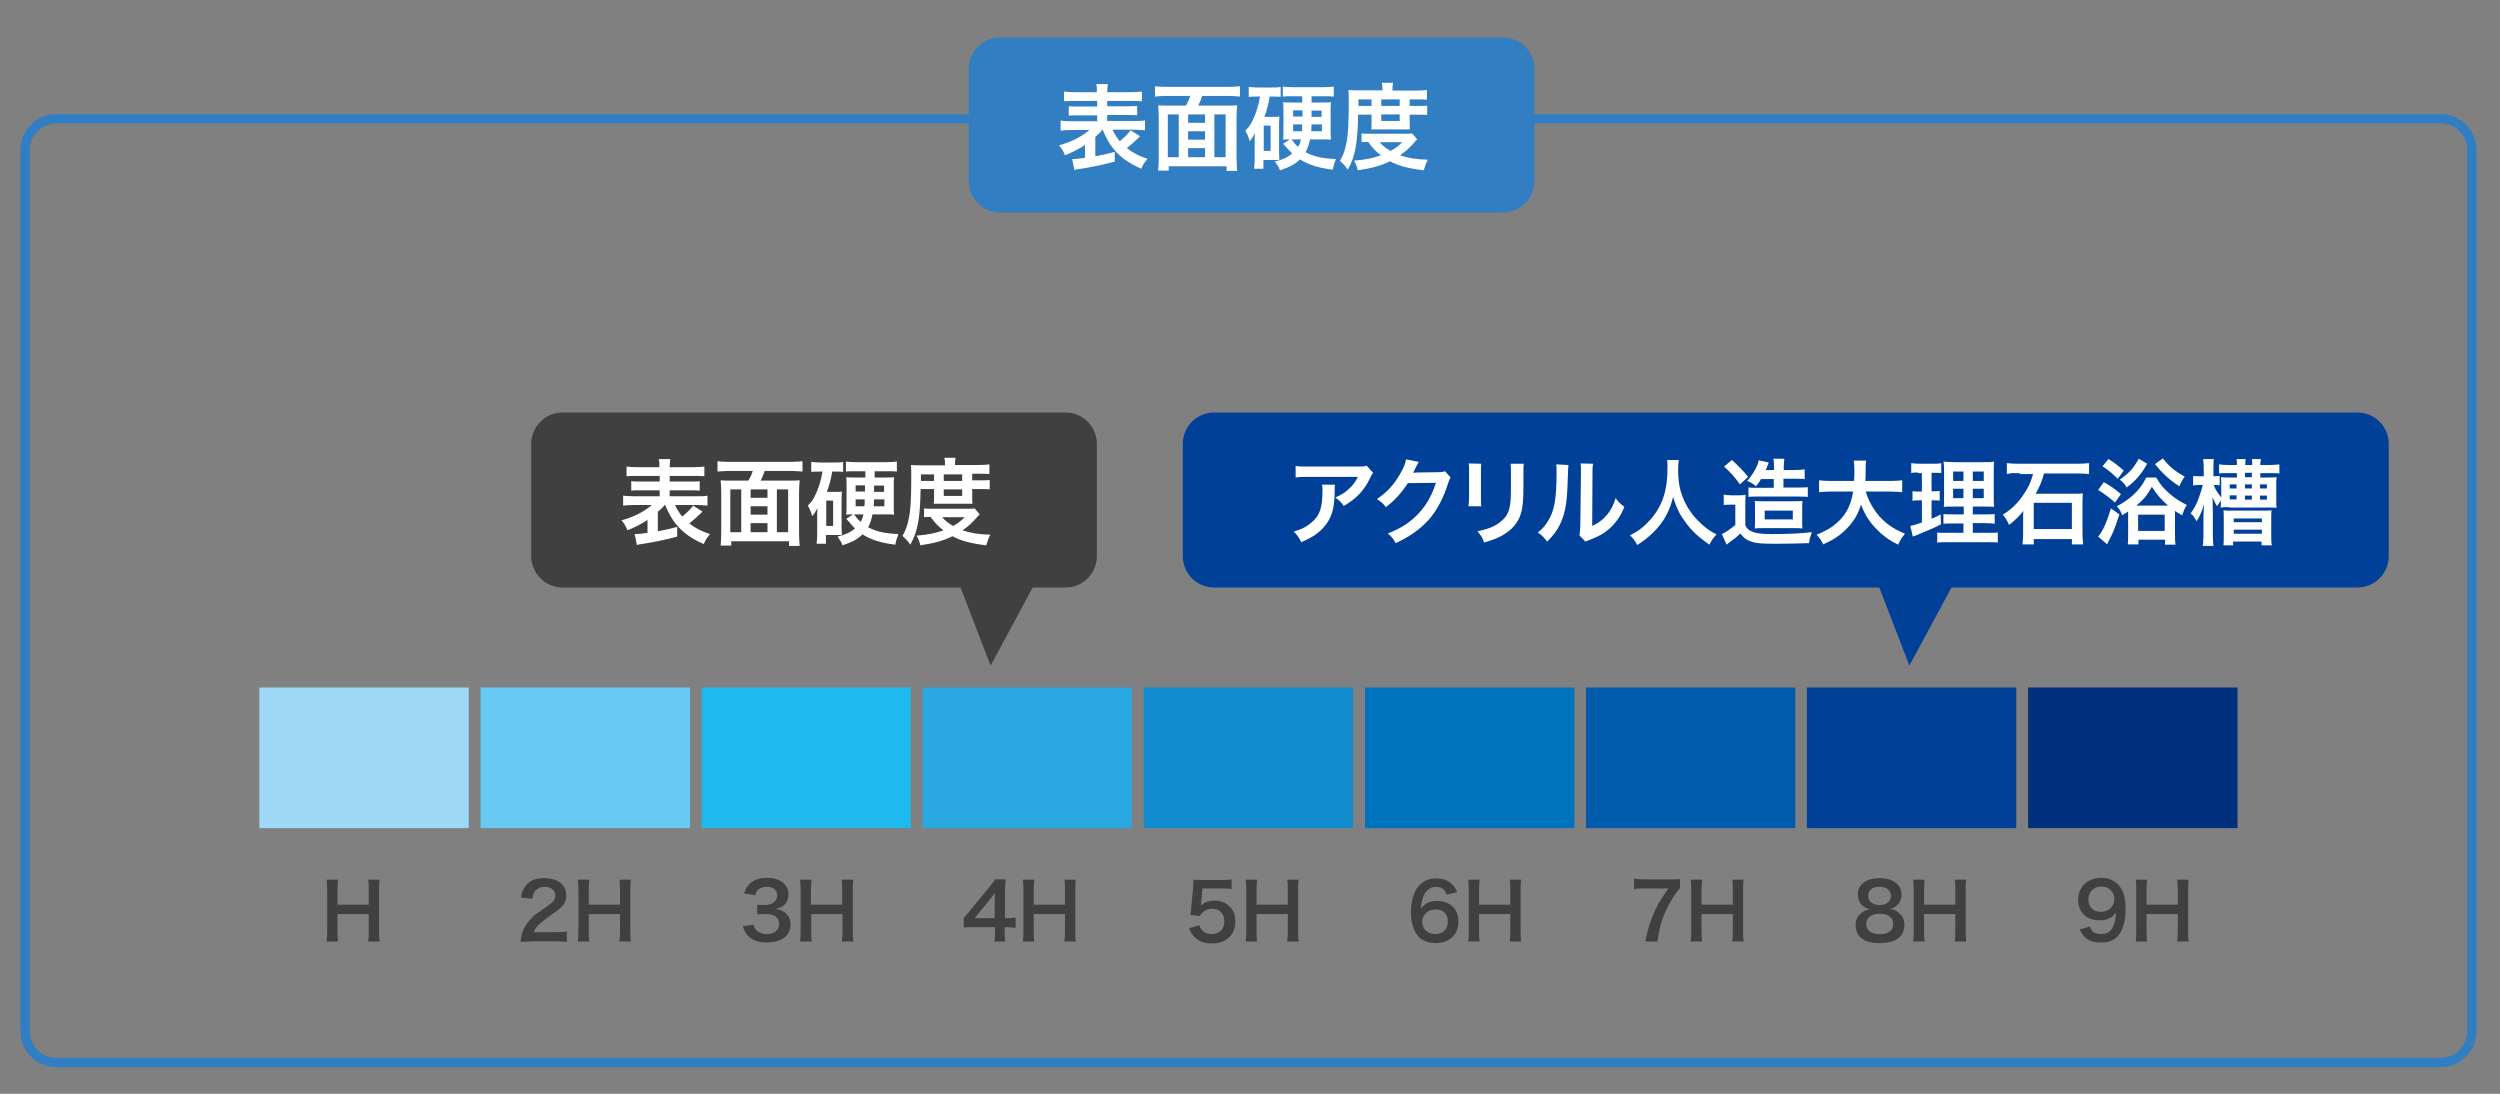<?xml version="1.0" encoding="utf-8"?>
<!-- Generator: Adobe Illustrator 19.0.0, SVG Export Plug-In . SVG Version: 6.00 Build 0)  -->
<svg version="1.1" xmlns="http://www.w3.org/2000/svg" xmlns:xlink="http://www.w3.org/1999/xlink" x="0px" y="0px"
	 viewBox="0 0 800 350" style="enable-background:new 0 0 800 350;" xml:space="preserve">
<rect x="0" y="0" width="800" height="350" fill="#808080" stroke="none"/>
<style type="text/css">
	.st0{fill:#9ED8F6;}
	.st1{fill:#68C9F2;}
	.st2{fill:#1EB9EE;}
	.st3{fill:#28A7E1;}
	.st4{fill:#108CCF;}
	.st5{fill:#0073BD;}
	.st6{fill:#005BAC;}
	.st7{fill:#014099;}
	.st8{fill:#002F7B;}
	.st9{fill:#327EC2;}
	.st10{fill:#FFFFFF;}
	.st11{fill:#404040;}
</style>
<g id="レイヤー_1">
</g>
<g id="レイヤー_2">
	<rect x="83" y="220" class="st0" width="67" height="45"/>
	<rect x="153.8" y="220" class="st1" width="67" height="45"/>
	<rect x="224.5" y="220" class="st2" width="67" height="45"/>
	<rect x="295.2" y="220" class="st3" width="67" height="45"/>
	<rect x="366" y="220" class="st4" width="67" height="45"/>
	<rect x="436.8" y="220" class="st5" width="67" height="45"/>
	<rect x="507.5" y="220" class="st6" width="67" height="45"/>
	<rect x="578.2" y="220" class="st7" width="67" height="45"/>
	<rect x="649" y="220" class="st8" width="67" height="45"/>
	<path class="st9" d="M781,341.5H18c-6.3,0-11.5-5.2-11.5-11.5V48c0-6.3,5.2-11.5,11.5-11.5h763c6.3,0,11.5,5.2,11.5,11.5v282
		C792.5,336.3,787.3,341.5,781,341.5z M18,39.5c-4.7,0-8.5,3.8-8.5,8.5v282c0,4.7,3.8,8.5,8.5,8.5h763c4.7,0,8.5-3.8,8.5-8.5V48
		c0-4.7-3.8-8.5-8.5-8.5H18z"/>
	<path class="st9" d="M491,58c0,5.5-4.5,10-10,10H320c-5.5,0-10-4.5-10-10V22c0-5.5,4.5-10,10-10h161c5.5,0,10,4.5,10,10V58z"/>
	<g>
		<path class="st10" d="M352.7,41.6c-0.7,0.9-1,1.1-2.2,2.2V50c2.3-0.4,3.6-0.7,6.2-1.4v3.1c-2.2,0.6-2.9,0.8-6.3,1.5
			c-2,0.4-2.2,0.4-3.8,0.7c-0.7,0.1-0.7,0.1-1.4,0.2c-0.6,0.1-1.2,0.2-1.4,0.3l-0.7-3.5c1.2,0,2.2-0.1,4.1-0.4v-4.1
			c-2,1.3-3.6,2.1-6.4,3.3c-0.5-1.3-1-2.1-1.9-3.2c4-1.1,7.1-2.7,9.7-4.9h-5.7c-1.4,0-2.5,0.1-3.5,0.2v-3.2c0.9,0.1,1.7,0.2,3.5,0.2
			h8.2v-1.9h-5.8c-1.7,0-2.4,0-3.3,0.1v-3c0.8,0.1,1.6,0.1,3.3,0.1h5.8v-1.8h-7.2c-1.6,0-2.5,0-3.4,0.1v-3.1c0.9,0.1,2,0.2,3.5,0.2
			h7c0-1.3,0-1.9-0.2-2.6h3.7c-0.1,0.8-0.2,1.2-0.2,2.6h7.5c1.6,0,2.7-0.1,3.6-0.2v3.1c-0.8-0.1-1.7-0.1-3.4-0.1h-7.7V34h6.3
			c1.8,0,2.5,0,3.3-0.1v3c-0.9-0.1-1.6-0.1-3.3-0.1h-6.3v1.9h8.7c1.7,0,2.6,0,3.4-0.2v3.2c-1-0.1-2.1-0.2-3.4-0.2h-7
			c0.6,1.3,1.2,2.3,2.3,3.7c1.5-1.2,2.8-2.5,3.5-3.5l3,1.9c-0.2,0.2-0.2,0.2-0.7,0.7c-0.9,0.9-2.2,2-3.5,3.1
			c2.1,1.6,3.8,2.5,6.6,3.4c-1,1.2-1.5,2-2,3.2c-4.1-1.8-6.8-3.8-8.9-6.4c-1.4-1.7-2.5-3.8-3.5-6.2H352.7z"/>
		<path class="st10" d="M379.5,33.8c0.5-0.9,1-1.9,1.4-3.1h-7.6c-1.5,0-2.6,0.1-3.7,0.2v-3.3c1.1,0.1,2.2,0.2,3.7,0.2h19.8
			c1.4,0,2.6-0.1,3.7-0.2v3.3c-1.1-0.1-2.2-0.2-3.7-0.2h-8.4c-0.3,1-0.8,2.2-1.3,3.1h9c1.6,0,2.5,0,3.5-0.1
			c-0.1,1.2-0.2,2.1-0.2,3.9v13c0,1.7,0.1,3,0.2,4.1h-3.4v-1.5h-18.5v1.4h-3.4c0.1-1.3,0.2-2.2,0.2-4.1v-13c0-1.5-0.1-2.6-0.2-3.8
			c0.9,0.1,2,0.1,3.5,0.1H379.5z M377.2,36.6h-3.5v13.7h3.5V36.6z M380.2,39.3h5.4v-2.7h-5.4V39.3z M385.6,42h-5.4v2.7h5.4V42z
			 M385.6,50.3v-2.9h-5.4v2.9H385.6z M388.6,50.3h3.6V36.6h-3.6V50.3z"/>
		<path class="st10" d="M402.2,30.9c-1.1,0-1.7,0-2.6,0.1v-3.2c0.8,0.1,1.6,0.2,2.9,0.2h4.4c1.3,0,2.1,0,2.9-0.2V31
			c-0.8-0.1-1.5-0.1-2.6-0.1h-0.9c-0.4,2.5-0.9,4.3-1.7,6.5h3c0.8,0,1.3,0,1.8-0.1c0,0.4-0.1,1.6-0.1,2.2v9.3c0,0.5,0.1,1.8,0.1,2.4
			c-0.4,0-0.5,0-1.4,0h-3.7v2.8h-3c0.1-0.9,0.2-1.8,0.2-3V45c0-0.8,0-1.6,0.1-2.4c-0.6,1.1-0.9,1.6-1.7,2.6
			c-0.4-1.6-0.8-2.3-1.4-3.4c1-1,1.5-1.6,2.2-3c1.2-2.3,2-4.9,2.5-7.9H402.2z M404.4,48.3h2.2v-8.1h-2.2V48.3z M419.2,44.6
			c-0.4,1.8-0.7,2.8-1.4,4.1c2.5,1.4,5.3,2,9.7,2.2c-0.5,1.3-0.8,2.2-1,3.4c-4.8-0.6-7.8-1.6-10.5-3.3c-1.8,1.7-3.2,2.4-6.4,3.5
			c-0.4-1.1-0.8-1.7-1.7-2.8c2.5-0.6,4.1-1.3,5.6-2.6c-0.7-0.7-1.2-1.2-2-2.1c-0.6-0.7-0.6-0.7-0.9-1l2.2-1.4c-0.9,0-1.4,0-2.2,0.1
			c0.1-0.9,0.1-1.6,0.1-3v-6c0-1.4,0-2.2-0.1-3c0.8,0.1,1.6,0.1,2.8,0.1h3.3v-2h-3.2c-1.3,0-2.1,0-3,0.1v-3.2c1,0.1,2,0.2,3.2,0.2
			h9.8c1.2,0,2.3-0.1,3.3-0.2v3.2c-1-0.1-1.8-0.1-3.1-0.1h-4v2h3.5c1.3,0,2,0,2.7-0.1c-0.1,0.8-0.1,1.6-0.1,3.1v5.8
			c0,1.4,0,2.3,0.1,3.1c-0.8-0.1-1.3-0.1-2.4-0.1H419.2z M413.3,44.6c0.8,1.1,1.2,1.6,2.1,2.4c0.5-0.9,0.7-1.4,0.9-2.4H413.3z
			 M413.8,35.3v2h3l0-2H413.8z M413.8,39.8v2.2h2.8c0.1-0.8,0.1-0.9,0.1-2.2H413.8z M419.7,39.8c0,1-0.1,1.4-0.1,2.2h3.4v-2.2H419.7
			z M419.7,37.4h3.2v-2h-3.2L419.7,37.4z"/>
		<path class="st10" d="M434.6,36.6c-0.1,4.6-0.3,7.9-0.8,10.6c-0.5,2.8-1.2,4.7-2.5,7.1c-0.8-1.2-1.5-1.9-2.5-2.8
			c1-1.8,1.5-3.1,1.9-5.1c0.7-3.1,0.9-6.4,0.9-13.5c0-2.2,0-3-0.1-4.1c1,0.1,2.1,0.1,3.4,0.1h7.5v-0.7c0-0.7-0.1-1.1-0.2-1.7h3.6
			c-0.1,0.5-0.2,1-0.2,1.7V29h7.4c1.7,0,2.7-0.1,3.6-0.2v3.1c-1-0.1-1.7-0.1-3.2-0.1h-2.3v2.1h2.9c1.2,0,1.9,0,2.7-0.1v3
			c-0.7-0.1-1.3-0.1-2.7-0.1h-2.9v2.8c0,0.8,0,1.4,0.1,1.9c-0.7,0-0.8,0-2,0h-8.3c-1.2,0-1.6,0-2.1,0c0.1-0.5,0.1-1.3,0.1-1.9v-2.8
			H434.6z M453.5,44.6c-0.3,0.3-0.3,0.3-0.6,0.6c-1.6,1.9-3.1,3.3-4.9,4.5c2.6,0.9,5.2,1.3,8.9,1.4c-0.6,1.1-0.9,2.1-1.3,3.4
			c-5-0.6-8-1.4-10.8-2.9c-3.1,1.5-5.7,2.2-10.3,2.9c-0.2-1.1-0.5-1.8-1.2-3.1c3.8-0.3,6.1-0.8,8.6-1.7c-1.7-1.3-2.6-2.2-4.1-4.3
			c-1,0-1.5,0.1-2.1,0.1v-2.8c0.8,0.1,1.6,0.1,3.2,0.1h10.5c1.2,0,1.8,0,2.5-0.1L453.5,44.6z M438.9,33.9v-2.1h-4.2v2.1H438.9z
			 M441.5,45.5c0.9,1.1,1.9,1.9,3.5,2.8c1.6-0.9,2.4-1.5,3.7-2.8H441.5z M447.9,33.9v-2.1H442v2.1H447.9z M442,38.7h5.9v-2.1H442
			V38.7z"/>
	</g>
	<path class="st11" d="M351,178c0,5.5-4.5,10-10,10H180c-5.5,0-10-4.5-10-10v-36c0-5.5,4.5-10,10-10h161c5.5,0,10,4.5,10,10V178z"/>
	<g>
		<path class="st10" d="M212.7,161.6c-0.7,0.9-1,1.1-2.2,2.2v6.2c2.3-0.4,3.6-0.7,6.2-1.4v3.1c-2.2,0.6-2.9,0.8-6.3,1.5
			c-2,0.4-2.2,0.4-3.8,0.7c-0.7,0.1-0.7,0.1-1.4,0.2c-0.6,0.1-1.2,0.2-1.4,0.3l-0.7-3.5c1.2,0,2.2-0.1,4.1-0.4v-4.1
			c-2,1.3-3.6,2.1-6.4,3.3c-0.5-1.3-1-2.1-1.9-3.2c4-1.1,7.1-2.7,9.7-4.9h-5.7c-1.4,0-2.5,0.1-3.5,0.2v-3.2c0.9,0.1,1.7,0.2,3.5,0.2
			h8.2v-1.9h-5.8c-1.7,0-2.4,0-3.3,0.1v-3c0.8,0.1,1.6,0.1,3.3,0.1h5.8v-1.8h-7.2c-1.6,0-2.5,0-3.4,0.1v-3.1c0.9,0.1,2,0.2,3.5,0.2
			h7c0-1.3,0-1.9-0.2-2.6h3.7c-0.1,0.8-0.2,1.2-0.2,2.6h7.5c1.6,0,2.7-0.1,3.6-0.2v3.1c-0.8-0.1-1.7-0.1-3.4-0.1h-7.7v1.8h6.3
			c1.8,0,2.5,0,3.3-0.1v3c-0.9-0.1-1.6-0.1-3.3-0.1h-6.3v1.9h8.7c1.7,0,2.6,0,3.4-0.2v3.2c-1-0.1-2.1-0.2-3.4-0.2h-7
			c0.6,1.3,1.2,2.3,2.3,3.7c1.5-1.2,2.8-2.5,3.5-3.5l3,1.9c-0.2,0.2-0.2,0.2-0.7,0.7c-0.9,0.9-2.2,2-3.5,3.1
			c2.1,1.6,3.8,2.5,6.6,3.4c-1,1.2-1.5,2-2,3.2c-4.1-1.8-6.8-3.8-8.9-6.4c-1.4-1.7-2.5-3.8-3.5-6.2H212.7z"/>
		<path class="st10" d="M239.5,153.8c0.5-0.9,1-1.9,1.4-3.1h-7.6c-1.5,0-2.6,0.1-3.7,0.2v-3.3c1.1,0.1,2.2,0.2,3.7,0.2h19.8
			c1.4,0,2.6-0.1,3.7-0.2v3.3c-1.1-0.1-2.2-0.2-3.7-0.2h-8.4c-0.3,1-0.8,2.2-1.3,3.1h9c1.6,0,2.5,0,3.5-0.1
			c-0.1,1.2-0.2,2.1-0.2,3.9v13c0,1.7,0.1,3,0.2,4.1h-3.4v-1.5h-18.5v1.4h-3.4c0.1-1.3,0.2-2.2,0.2-4.1v-13c0-1.5-0.1-2.6-0.2-3.8
			c0.9,0.1,2,0.1,3.5,0.1H239.5z M237.2,156.6h-3.5v13.7h3.5V156.6z M240.2,159.3h5.4v-2.7h-5.4V159.3z M245.6,162h-5.4v2.7h5.4V162
			z M245.6,170.3v-2.9h-5.4v2.9H245.6z M248.6,170.3h3.6v-13.7h-3.6V170.3z"/>
		<path class="st10" d="M262.2,150.9c-1.1,0-1.7,0-2.6,0.1v-3.2c0.8,0.1,1.6,0.2,2.9,0.2h4.4c1.3,0,2.1,0,2.9-0.2v3.2
			c-0.8-0.1-1.5-0.1-2.6-0.1h-0.9c-0.4,2.5-0.9,4.3-1.7,6.5h3c0.8,0,1.3,0,1.8-0.1c0,0.4-0.1,1.6-0.1,2.2v9.3c0,0.5,0.1,1.8,0.1,2.4
			c-0.4,0-0.5,0-1.4,0h-3.7v2.8h-3c0.1-0.9,0.2-1.8,0.2-3V165c0-0.8,0-1.6,0.1-2.4c-0.6,1.1-0.9,1.6-1.7,2.6
			c-0.4-1.6-0.8-2.3-1.4-3.4c1-1,1.5-1.6,2.2-3c1.2-2.3,2-4.9,2.5-7.9H262.2z M264.4,168.3h2.2v-8.1h-2.2V168.3z M279.2,164.6
			c-0.4,1.8-0.7,2.8-1.4,4.1c2.5,1.4,5.3,2,9.7,2.2c-0.5,1.3-0.8,2.2-1,3.4c-4.8-0.6-7.8-1.6-10.5-3.3c-1.8,1.7-3.2,2.4-6.4,3.5
			c-0.4-1.1-0.8-1.7-1.6-2.8c2.5-0.6,4.1-1.3,5.6-2.6c-0.7-0.7-1.2-1.2-1.9-2.1c-0.6-0.7-0.6-0.7-0.9-1l2.2-1.4
			c-0.9,0-1.4,0-2.2,0.1c0.1-0.9,0.1-1.6,0.1-3v-6c0-1.4,0-2.2-0.1-3c0.8,0.1,1.6,0.1,2.8,0.1h3.3v-2h-3.2c-1.3,0-2.1,0-3,0.1v-3.2
			c1,0.1,2,0.2,3.2,0.2h9.8c1.2,0,2.3-0.1,3.3-0.2v3.2c-1-0.1-1.8-0.1-3.1-0.1h-4v2h3.5c1.3,0,2,0,2.7-0.1c-0.1,0.8-0.1,1.6-0.1,3.1
			v5.8c0,1.4,0,2.3,0.1,3.1c-0.8-0.1-1.3-0.1-2.4-0.1H279.2z M273.3,164.6c0.8,1.1,1.2,1.6,2.1,2.4c0.5-0.9,0.7-1.4,0.9-2.4H273.3z
			 M273.8,155.3v2h3l0-2H273.8z M273.8,159.8v2.2h2.8c0.1-0.8,0.1-0.9,0.1-2.2H273.8z M279.7,159.8c0,1-0.1,1.4-0.1,2.2h3.4v-2.2
			H279.7z M279.7,157.4h3.2v-2h-3.2L279.7,157.4z"/>
		<path class="st10" d="M294.6,156.6c-0.1,4.6-0.3,7.9-0.8,10.6c-0.5,2.8-1.2,4.7-2.5,7.1c-0.8-1.2-1.5-1.9-2.5-2.8
			c1-1.8,1.5-3.1,1.9-5.1c0.7-3.1,0.9-6.4,0.9-13.5c0-2.2,0-3-0.1-4.1c1,0.1,2.1,0.1,3.4,0.1h7.5v-0.7c0-0.7-0.1-1.1-0.2-1.7h3.6
			c-0.1,0.5-0.2,1-0.2,1.7v0.6h7.4c1.7,0,2.7-0.1,3.6-0.2v3.1c-1-0.1-1.7-0.1-3.2-0.1h-2.3v2.1h2.9c1.2,0,1.9,0,2.7-0.1v3
			c-0.7-0.1-1.3-0.1-2.7-0.1h-2.9v2.8c0,0.8,0,1.4,0.1,1.9c-0.7,0-0.8,0-2,0h-8.3c-1.2,0-1.6,0-2.1,0c0.1-0.5,0.1-1.3,0.1-1.9v-2.8
			H294.6z M313.5,164.6c-0.3,0.3-0.3,0.3-0.6,0.6c-1.6,1.9-3.1,3.3-4.9,4.5c2.6,0.9,5.2,1.3,8.9,1.4c-0.6,1.1-0.9,2.1-1.3,3.4
			c-5-0.6-8-1.4-10.8-2.9c-3.1,1.5-5.7,2.2-10.3,2.9c-0.2-1.1-0.5-1.8-1.2-3.1c3.8-0.3,6.1-0.8,8.6-1.7c-1.7-1.3-2.6-2.2-4.1-4.3
			c-1,0-1.5,0.1-2.1,0.1v-2.8c0.8,0.1,1.6,0.1,3.2,0.1h10.5c1.2,0,1.8,0,2.5-0.1L313.5,164.6z M298.9,153.9v-2.1h-4.2v2.1H298.9z
			 M301.5,165.5c0.9,1.1,1.9,1.9,3.5,2.8c1.6-0.9,2.4-1.5,3.7-2.8H301.5z M307.9,153.9v-2.1H302v2.1H307.9z M302,158.7h5.9v-2.1H302
			V158.7z"/>
	</g>
	<path class="st7" d="M764.4,178c0,5.5-4.5,10-10,10H388.5c-5.5,0-10-4.5-10-10v-36c0-5.5,4.5-10,10-10h365.9c5.5,0,10,4.5,10,10
		V178z"/>
	<g>
		<path class="st10" d="M427.2,155.1c-0.1,0.6-0.1,0.6-0.1,2.4c-0.1,5.1-0.9,8-3,10.6c-1.8,2.3-4,3.8-7.7,5.4
			c-0.8-1.6-1.2-2.2-2.4-3.4c2.4-0.7,3.8-1.4,5.2-2.5c3.1-2.4,4-5,4-10.7c0-0.9,0-1.2-0.2-1.8H427.2z M439.4,151.3
			c-0.4,0.5-0.4,0.5-1.2,2.1c-1,2.2-2.8,4.5-4.6,6c-1.2,1-2.2,1.7-3.6,2.5c-0.9-1.3-1.4-1.7-2.7-2.7c2-0.9,3.2-1.6,4.4-2.8
			c1.2-1.1,2.2-2.4,2.8-3.8h-15.8c-2.1,0-2.8,0-4.1,0.2v-3.7c1.1,0.2,2.1,0.2,4.1,0.2h15.7c1.8,0,2.1,0,2.9-0.3L439.4,151.3z"/>
		<path class="st10" d="M464.2,152.8c-0.3,0.5-0.4,0.7-0.8,1.8c-1.4,4.6-3.5,8.6-6.1,11.6c-2.8,3.1-6.1,5.5-10.7,7.6
			c-0.8-1.5-1.2-2-2.5-3.1c3-1.2,4.7-2.1,6.6-3.5c4.3-3.2,7.1-7.3,8.8-12.7l-9,0.1c-1.8,2.9-4.2,5.5-7,7.7c-0.9-1.2-1.4-1.6-2.9-2.6
			c3.4-2.3,5.6-4.7,7.8-8.7c0.9-1.7,1.4-2.9,1.5-4l4.1,0.8c-0.2,0.3-0.2,0.3-0.5,0.9c-0.1,0.2-0.1,0.2-0.4,0.8
			c-0.1,0.2-0.1,0.2-0.4,0.8c-0.2,0.4-0.2,0.4-0.5,1c0.4,0,0.9-0.1,1.4-0.1l6.6-0.1c1.2,0,1.5-0.1,2.2-0.3L464.2,152.8z"/>
		<path class="st10" d="M474,148.4c-0.1,0.8-0.1,1.1-0.1,2.7v8.3c0,1.5,0,1.9,0.1,2.6h-4.1c0.1-0.7,0.2-1.6,0.2-2.7V151
			c0-1.5,0-1.9-0.1-2.7L474,148.4z M487.6,148.4c-0.1,0.8-0.1,1.1-0.1,2.8v4c0,4.7-0.2,7.2-0.8,9.1c-0.9,3-2.8,5.2-5.9,7
			c-1.6,0.9-3.1,1.5-5.9,2.3c-0.5-1.5-0.8-2-2.1-3.6c2.9-0.6,4.7-1.2,6.5-2.4c2.8-1.9,3.8-3.7,4.1-7.6c0.1-1.3,0.1-2.6,0.1-5v-3.8
			c0-1.5,0-2.2-0.1-2.8H487.6z"/>
		<path class="st10" d="M501.9,148.8c-0.1,0.8-0.1,0.8-0.3,6.7c-0.2,5.8-0.9,9.2-2.4,12.3c-1,2.1-2.2,3.6-4.1,5.5
			c-1.2-1.5-1.6-2-3-2.9c1.5-1.2,2.2-2,3.1-3.4c2.2-3.4,2.9-7.3,2.9-15.7c0-1.6,0-1.9-0.1-2.7L501.9,148.8z M509.8,148.4
			c-0.2,0.9-0.2,1.4-0.2,2.8l-0.1,17.1c2.1-1,3.3-1.9,4.6-3.4c1.4-1.6,2.2-3.3,2.9-5.5c1,1.4,1.4,1.7,2.8,2.8c-1.2,3-2.8,5.2-4.8,7
			c-1.7,1.5-3.3,2.4-6.4,3.6c-0.7,0.2-0.9,0.4-1.3,0.5l-1.9-2c0.2-0.9,0.2-1.5,0.3-3.2l0.2-16.9v-0.9c0-0.8,0-1.4-0.1-2L509.8,148.4
			z"/>
		<path class="st10" d="M537.2,147.2c-0.1,0.5-0.2,2-0.2,3.1c0,4.8,0.8,8,2.9,11.8c1.3,2.2,2.6,3.8,4.7,5.7c1.8,1.6,2.7,2.2,4.7,3.2
			c-1.1,1.2-1.6,1.9-2.3,3.3c-3.7-2.6-5.5-4.3-7.6-7.1c-1.8-2.4-3-4.7-4-8.2c-0.6,2.4-1.1,3.8-2.3,6.1c-1.2,2.2-2.5,3.8-4.6,5.8
			c-1.6,1.4-2.5,2.2-4.6,3.5c-0.7-1.4-1.3-2.1-2.3-3.1c3.1-1.6,4.6-2.9,6.5-5c3.9-4.4,5.5-9.4,5.5-16.6c0-1.2,0-1.7-0.1-2.5H537.2z"
			/>
		<path class="st10" d="M551.7,158.3c0.8,0.1,1.3,0.2,2.4,0.2h2.2c0.9,0,1.5,0,2.3-0.2c-0.1,0.9-0.1,1.7-0.1,3.3v6.5
			c0.6,1.2,1.1,1.6,2.2,2c1.3,0.6,3,0.8,6.1,0.8c5.7,0,9.6-0.2,13-0.6c-0.7,2-0.7,2-0.9,3.5c-2.7,0.1-7,0.2-10.3,0.2
			c-4.5,0-6.4-0.1-7.9-0.6c-1.7-0.5-2.7-1.2-3.8-2.7c-1.3,1.3-2,1.8-3.4,2.8c-0.3,0.2-0.6,0.5-1,0.8l-1.5-3.4c1-0.4,2.6-1.5,4.3-2.9
			v-6.5h-1.7c-0.8,0-1.3,0-2,0.1V158.3z M554.2,147.2c2.1,1.9,3.7,3.5,5.2,5.4l-2.6,2.4c-1.6-2.2-2.9-3.7-5.1-5.7L554.2,147.2z
			 M563.6,153.2c-0.5,0.9-0.8,1.3-1.7,2.4c-0.9-0.8-1.5-1.2-2.8-1.7c1.9-2.2,3.4-4.8,3.7-6.6l3.2,0.7c0,0.1-0.4,1-0.5,1.3
			c-0.1,0.4-0.3,0.7-0.5,1.1h2.7v-0.8c0-1.4-0.1-2.1-0.2-2.8h3.5c-0.1,0.6-0.2,1.3-0.2,2.8v0.8h3.5c1.5,0,2.3-0.1,3.2-0.2v3.1
			c-0.9-0.1-1.7-0.1-3.1-0.1h-3.7v2.8h5c1.4,0,2,0,2.8-0.1v3.1c-1-0.1-1.8-0.1-2.8-0.1h-13.7c-0.9,0-1.7,0-2.5,0.1v-3
			c0.7,0.1,1.4,0.1,2.7,0.1h5.4v-2.8H563.6z M564.2,169c-1.3,0-1.9,0-2.7,0.1c0.1-0.7,0.1-1,0.1-3.1v-3c0-2,0-2-0.1-2.7
			c0.9,0.1,1.7,0.1,3.2,0.1h9c1.4,0,2.3,0,3.1-0.1c-0.1,0.8-0.1,1.2-0.1,3.1v2.8c0,1.8,0,2.2,0.1,2.9c-0.9-0.1-1.6-0.1-3-0.1H564.2z
			 M564.7,166.2h9v-2.8h-9V166.2z"/>
		<path class="st10" d="M597,157.2c0.8,2.7,2.3,5.6,4.3,7.9c2.2,2.5,4.7,4.2,8.3,5.7c-1,1.2-1.4,1.8-2.2,3.5
			c-3.2-1.6-5.3-3.2-7.4-5.5c-2-2.1-3.4-4.5-4.5-7.3c-0.9,3.1-2.5,5.7-4.9,8c-2,2-4.2,3.4-7.2,4.7c-0.5-1.1-1.1-2.1-2.1-3.1
			c2.2-0.9,3.4-1.5,4.9-2.5c4-2.9,6-6.2,6.8-11.3h-7.1c-1.9,0-2.8,0.1-3.8,0.2v-3.8c0.9,0.1,2,0.2,3.8,0.2h7.4
			c0.1-1.5,0.1-2,0.1-3.5c0-1.3-0.1-2.2-0.2-3h4c-0.2,1-0.2,1.5-0.2,3.5c0,1.2,0,1.9-0.1,3h8c1.7,0,2.8-0.1,3.8-0.2v3.8
			c-1.2-0.1-2.1-0.2-3.7-0.2H597z"/>
		<path class="st10" d="M613.8,151.2c-1,0-1.5,0-2.2,0.2v-3.2c0.7,0.1,1.5,0.2,2.7,0.2h4.2c1.2,0,1.9,0,2.7-0.2v3.2
			c-0.8-0.1-1.4-0.1-2.2-0.1h-0.9v5.9h0.7c0.8,0,1.2,0,1.9-0.1v3.1c-0.6-0.1-1.2-0.1-1.9-0.1h-0.7v5.9c1.3-0.5,1.6-0.7,2.9-1.4
			l0.1,3.2c-2.6,1.3-3.8,1.8-8.4,3.7c-0.2,0.1-0.3,0.1-0.6,0.2l-0.8-3.4c1-0.2,1.7-0.4,3.7-1.1v-7.1h-1c-0.9,0-1.4,0-2,0.2v-3.1
			c0.7,0.1,1.2,0.1,2.1,0.1h0.9v-5.9H613.8z M628.3,167.5H625c-1.7,0-2.3,0-3.1,0.1v-3.1c0.8,0.1,1.3,0.1,3.1,0.1h3.4v-2.5h-2.8
			c-2,0-2.7,0-3.6,0.1c0.1-0.7,0.1-0.7,0.1-3.7v-6.8c0-2,0-3-0.2-4c1.1,0.1,2.1,0.2,4,0.2h8.3c2.2,0,3.1,0,3.9-0.2
			c-0.1,0.9-0.1,2.3-0.1,4.1v6.4c0,2.1,0,3.1,0.1,4c-1-0.1-1.5-0.1-3.3-0.1h-3.5v2.5h3.8c1.7,0,2.3,0,3.2-0.1v3.1
			c-0.9-0.1-1.6-0.2-3.1-0.2h-3.9v3.1h4.8c1.6,0,2.4,0,3.2-0.1v3.2c-1-0.1-1.8-0.1-3.4-0.1h-12.6c-1.6,0-2.4,0-3.4,0.1v-3.2
			c0.8,0.1,1.5,0.1,3,0.1h5.4V167.5z M625,150.9v3h3.3v-3H625z M625,156.4v3h3.3v-3H625z M631.3,153.9h3.5v-3h-3.5V153.9z
			 M631.3,159.4h3.5v-3h-3.5V159.4z"/>
		<path class="st10" d="M646.3,151.4c-2.7,0-2.7,0-3,0.1c-0.1,0-0.3,0-0.6,0.1c-0.1,0-0.3,0-0.5,0.1v-3.5c1,0.1,2.1,0.2,4,0.2h18.3
			c1.8,0,2.8-0.1,4-0.2v3.5c-1.2-0.1-2.2-0.2-3.9-0.2h-10.5c-0.8,2.7-1.4,4.3-2.7,6.5h12c1.3,0,2.1,0,3.1-0.1
			c-0.1,0.9-0.1,2.3-0.1,3.1v9.7c0,1.2,0.1,2.4,0.2,3.5H663v-1.7h-12.2v1.7h-3.6c0.1-1,0.2-2.2,0.2-3.4v-5.4c0-0.8,0-1.4,0.1-1.9
			c-1.3,1.6-2.7,3-4.6,4.5c-0.5-1.2-1.1-2.3-2-3.3c3-1.9,5.1-4,7-7c1.3-2,1.8-3.1,2.7-6H646.3z M650.8,169.3H663v-8.4h-12.2V169.3z"
			/>
		<path class="st10" d="M673.2,154.3c2.2,1.2,3.2,1.9,5.5,3.8l-1.9,2.7c-2-1.7-3.4-2.8-5.4-4L673.2,154.3z M678.2,164.6
			c-1.2,3.7-1.9,5.7-3.1,7.9c-0.5,0.9-0.7,1.5-0.8,1.7l-2.9-2.5c1.5-1.7,2.8-4.7,4.1-9L678.2,164.6z M674.7,146.9
			c2,1.2,3.1,2.1,4.9,3.7l-1.9,2.6c-1.8-1.7-2.9-2.7-4.9-4L674.7,146.9z M681,164.4c0-0.4,0-0.4,0-0.7c-0.7,0.4-1,0.6-1.9,1.2
			c-0.4-1.2-0.8-1.9-1.7-2.9c1.9-1,3.5-2.1,5-3.4c1.9-1.7,3.3-3.5,4.4-5.8h3.2c1.1,2,2.3,3.5,4.3,5.2c1.6,1.4,3.3,2.5,5.5,3.6
			c-0.8,1.2-1,1.8-1.5,3.3c-1.1-0.6-1.4-0.8-2.3-1.4c0,0.5,0,0.5,0,0.8v6.6c0,1.7,0,2.5,0.2,3.4h-3.4v-1.6h-8.5v1.5h-3.4
			c0.1-0.8,0.1-1.8,0.1-3.3V164.4z M687.1,148.4c-1.1,1.9-1.7,2.8-2.8,4.1c-1.2,1.4-2,2.2-3.8,3.5c-0.5-1-1.1-1.7-2.2-2.5
			c3.2-2.3,4.3-3.5,6.1-6.7L687.1,148.4z M693.8,161.8c-2.3-2-3.5-3.4-5.2-6c-1.5,2.7-2.8,4.2-5,6H693.8z M684.2,169.9h8.5v-5.2
			h-8.5V169.9z M692.1,146.7c2.3,2.8,3.9,4.1,7,5.8c-0.7,1-1.2,1.9-1.7,3.1c-1.8-1.1-2.6-1.8-4-3c-1.5-1.4-2.3-2.2-3.8-4.1
			L692.1,146.7z"/>
		<path class="st10" d="M713.4,162.3c-1.3,0-2,0-2.8,0.1c0.1-0.8,0.1-1.1,0.1-2.2c-0.5,0.6-0.6,0.8-1.2,1.8c-0.7-1-1-1.8-1.5-2.9
			c0,0.6,0.1,2.1,0.1,4.4v7.5c0,1.6,0.1,2.7,0.2,3.7h-3.4c0.1-1,0.2-2.2,0.2-3.7v-5.4c0-0.8,0.1-2.8,0.2-4.3
			c-0.7,2.5-1.5,4.1-2.4,5.5c-0.8-1.4-1-1.8-1.9-2.5c1.1-1.5,2-3.1,2.8-5.5c0.5-1.5,0.8-2.4,1.1-3.6h-1.1c-0.9,0-1.4,0-2,0.2v-3.1
			c0.5,0.1,1,0.1,2,0.1h1.4v-2.4c0-1.5-0.1-2.3-0.2-3.1h3.4c-0.1,0.8-0.1,1.6-0.1,3.1v2.4h0.2c0.8,0,1.2,0,1.8-0.1v3
			c-0.5-0.1-1.1-0.1-1.7-0.1h-0.2c0.3,1.1,1.3,2.6,2.4,4v-3.8c0-1.2,0-1.9-0.1-2.7c0.8,0.1,1.6,0.1,2.8,0.1h2.3v-1.4h-2.9
			c-1.2,0-2,0-2.8,0.1v-2.9c0.9,0.1,1.8,0.2,3.1,0.2h2.6c0-0.9,0-1.3-0.1-1.9h2.9c-0.1,0.6-0.1,0.8-0.1,1.9h2.2c0-1.1,0-1.3-0.1-1.9
			h2.9c-0.1,0.6-0.2,1.1-0.2,1.9h2.8c1.4,0,2.4-0.1,3.3-0.2v2.9c-0.8-0.1-1.6-0.1-2.8-0.1h-3.3v1.4h2.4c1.2,0,2,0,2.8-0.1
			c-0.1,0.8-0.1,1.5-0.1,2.8v4.4c0,1.4,0,1.9,0.1,2.6c-0.8-0.1-1.7-0.1-2.8-0.1H713.4z M711.5,174.6c0.1-0.9,0.1-1.7,0.1-3.2v-5.8
			c0-1,0-1.6-0.1-2.3c0.6,0.1,1.4,0.1,2.7,0.1h10c1.3,0,2,0,2.7-0.1c-0.1,0.7-0.1,1.4-0.1,2.5v5.5c0,1.6,0,2.4,0.2,3.2h-3.3v-1.2
			h-9.1v1.2H711.5z M713.5,155v1.3h2.2V155H713.5z M713.5,158.5v1.3h2.2v-1.3H713.5z M714.8,167.1h9v-1.2h-9V167.1z M714.8,170.8h9
			v-1.3h-9V170.8z M720.6,152.7v-1.4h-2.2v1.4H720.6z M720.6,156.3V155h-2.2v1.3H720.6z M720.6,159.9v-1.3h-2.2v1.3H720.6z
			 M725.4,156.3V155h-2.2v1.3H725.4z M725.4,159.9v-1.3h-2.2v1.3H725.4z"/>
	</g>
	<polygon class="st11" points="307,187 317,213 331,187 	"/>
	<polygon class="st7" points="601,187 611,213 625,187 	"/>
	<g>
		<path class="st11" d="M121.5,281.4c-0.2,1-0.2,1.8-0.2,3.2v13.5c0,1.4,0,2.2,0.2,3.2h-3.7c0.1-1,0.2-1.7,0.2-3.2v-5.6h-10v5.6
			c0,1.4,0,2.2,0.2,3.2h-3.7c0.1-0.9,0.2-1.7,0.2-3.2v-13.4c0-1.5-0.1-2.2-0.2-3.2h3.7c-0.1,1-0.2,1.9-0.2,3.2v4.8h10v-4.8
			c0-1.4,0-2.3-0.2-3.2H121.5z"/>
	</g>
	<g>
		<path class="st11" d="M169.8,301.3c-1.9,0-2.3,0-3.2,0.1c0.1-1.4,0.3-2.3,0.6-3.2c0.7-1.8,1.8-3.4,3.4-4.9c0.9-0.8,1.6-1.3,4.1-3
			c2.3-1.6,3-2.4,3-3.7c0-1.7-1.3-2.8-3.4-2.8c-1.4,0-2.5,0.5-3.2,1.5c-0.4,0.6-0.6,1.2-0.8,2.3l-3.6-0.4c0.3-1.9,0.8-2.9,1.7-4
			c1.2-1.5,3.2-2.2,5.7-2.2c4.4,0,7.1,2.1,7.1,5.5c0,1.6-0.5,2.8-1.8,4c-0.7,0.7-0.9,0.8-4.2,3.1c-1.1,0.8-2.3,1.8-3,2.5
			c-0.8,0.8-1,1.3-1.4,2.2h7c1.6,0,2.8-0.1,3.6-0.2v3.3c-1.2-0.1-2.2-0.2-3.8-0.2H169.8z"/>
		<path class="st11" d="M201.9,281.4c-0.2,1-0.2,1.8-0.2,3.2v13.5c0,1.4,0,2.2,0.2,3.2h-3.7c0.1-1,0.2-1.7,0.2-3.2v-5.6h-10v5.6
			c0,1.4,0,2.2,0.2,3.2h-3.7c0.1-0.9,0.2-1.7,0.2-3.2v-13.4c0-1.5-0.1-2.2-0.2-3.2h3.7c-0.1,1-0.2,1.9-0.2,3.2v4.8h10v-4.8
			c0-1.4,0-2.3-0.2-3.2H201.9z"/>
	</g>
	<g>
		<path class="st11" d="M241.1,295.9c0.3,1.2,0.6,1.5,1.2,2c0.8,0.6,1.8,1,3,1c2.5,0,4-1.3,4-3.2c0-1.1-0.5-2.1-1.4-2.6
			c-0.6-0.4-1.8-0.6-2.9-0.6c-1.1,0-1.8,0-2.7,0.1v-3.1c0.8,0.1,1.3,0.1,2.4,0.1c2.5,0,4-1.2,4-3.1c0-1.7-1.2-2.7-3.3-2.7
			c-1.2,0-2.1,0.3-2.7,0.8c-0.5,0.5-0.8,0.9-1,1.9l-3.6-0.6c0.6-1.8,1.2-2.7,2.4-3.6c1.3-0.9,2.9-1.4,4.9-1.4c4.2,0,6.9,2.1,6.9,5.3
			c0,1.5-0.6,2.9-1.7,3.7c-0.6,0.4-1.1,0.6-2.4,1c1.8,0.3,2.7,0.7,3.6,1.7c0.8,0.9,1.2,2,1.2,3.4c0,1.3-0.6,2.7-1.5,3.6
			c-1.4,1.3-3.5,2-6.1,2c-2.9,0-4.9-0.8-6.3-2.4c-0.6-0.7-0.9-1.3-1.4-2.8L241.1,295.9z"/>
		<path class="st11" d="M273.1,281.4c-0.2,1-0.2,1.8-0.2,3.2v13.5c0,1.4,0,2.2,0.2,3.2h-3.7c0.1-1,0.2-1.7,0.2-3.2v-5.6h-10v5.6
			c0,1.4,0,2.2,0.2,3.2H256c0.1-0.9,0.2-1.7,0.2-3.2v-13.4c0-1.5-0.1-2.2-0.2-3.2h3.7c-0.1,1-0.2,1.9-0.2,3.2v4.8h10v-4.8
			c0-1.4,0-2.3-0.2-3.2H273.1z"/>
	</g>
	<g>
		<path class="st11" d="M324.9,296.9c-0.9-0.1-1.4-0.1-2.5-0.2h-0.9v1.8c0,1.3,0,1.9,0.2,2.8h-3.5c0.2-0.9,0.2-1.6,0.2-2.9v-1.7
			h-6.9c-1.5,0-2.3,0-3.1,0.1v-3.1c0.9-0.9,1.1-1.2,2-2.3l5.9-7.2c1.1-1.3,1.5-1.8,2.1-2.8h3.4c-0.1,1.5-0.2,2.3-0.2,4.2v8.2h0.9
			c1,0,1.6-0.1,2.5-0.2V296.9z M318.3,288.7c0-1.2,0-2,0.1-3c-0.5,0.7-0.8,1.1-1.7,2.2l-4.8,5.9h6.4V288.7z"/>
		<path class="st11" d="M344.3,281.4c-0.2,1-0.2,1.8-0.2,3.2v13.5c0,1.4,0,2.2,0.2,3.2h-3.7c0.1-1,0.2-1.7,0.2-3.2v-5.6h-10v5.6
			c0,1.4,0,2.2,0.2,3.2h-3.7c0.1-0.9,0.2-1.7,0.2-3.2v-13.4c0-1.5-0.1-2.2-0.2-3.2h3.7c-0.1,1-0.2,1.9-0.2,3.2v4.8h10v-4.8
			c0-1.4,0-2.3-0.2-3.2H344.3z"/>
	</g>
	<g>
		<path class="st11" d="M383.8,296.1c0.2,0.7,0.4,1,0.8,1.5c0.7,0.8,1.7,1.3,3.1,1.3c2.5,0,4.1-1.6,4.1-4.1c0-2.4-1.5-4-3.9-4
			c-1.2,0-2.3,0.4-3.1,1.2c-0.4,0.3-0.5,0.6-0.8,1.1l-3.1-0.3c0.2-1.8,0.3-1.9,0.3-2.6l0.6-6.2c0-0.4,0.1-1.3,0.1-2.5
			c0.8,0,1.3,0.1,2.6,0.1h6.1c1.7,0,2.3,0,3.5-0.2v3.1c-1.1-0.2-2.1-0.2-3.4-0.2h-5.9l-0.4,4.4c0,0.2-0.1,0.5-0.1,1
			c1.2-1,2.5-1.5,4.3-1.5c2,0,3.6,0.6,4.9,1.9c1.2,1.2,1.8,2.7,1.8,4.7c0,4.4-2.9,7.1-7.5,7.1c-2.5,0-4.3-0.7-5.7-2.2
			c-0.7-0.7-1-1.3-1.6-2.7L383.8,296.1z"/>
		<path class="st11" d="M415.6,281.4c-0.2,1-0.2,1.8-0.2,3.2v13.5c0,1.4,0,2.2,0.2,3.2h-3.7c0.1-1,0.2-1.7,0.2-3.2v-5.6h-10v5.6
			c0,1.4,0,2.2,0.2,3.2h-3.7c0.1-0.9,0.2-1.7,0.2-3.2v-13.4c0-1.5-0.1-2.2-0.2-3.2h3.7c-0.1,1-0.2,1.9-0.2,3.2v4.8h10v-4.8
			c0-1.4,0-2.3-0.2-3.2H415.6z"/>
	</g>
	<g>
		<path class="st11" d="M462.9,286.3c-0.6-1.8-1.6-2.5-3.3-2.5s-3.1,0.9-3.9,2.6c-0.6,1.3-0.9,2.5-1,4.4c1.3-1.8,2.8-2.5,5.3-2.5
			c2.5,0,4.7,1.1,5.8,3c0.6,1,0.9,2.3,0.9,3.8c0,3.9-3,6.7-7.2,6.7c-2,0-3.8-0.6-5.1-1.6c-1.8-1.6-2.9-4.6-2.9-8.4
			c0-3.1,0.8-6,2-7.7c1.5-2,3.5-3,6.1-3c2.1,0,3.9,0.6,5.1,1.9c0.7,0.7,1,1.2,1.6,2.5L462.9,286.3z M455.1,295
			c0,2.3,1.8,3.9,4.2,3.9c1.5,0,2.7-0.6,3.4-1.7c0.4-0.6,0.6-1.4,0.6-2.3c0-2.5-1.5-3.9-3.9-3.9C457,291,455.1,292.7,455.1,295z"/>
		<path class="st11" d="M486.8,281.4c-0.2,1-0.2,1.8-0.2,3.2v13.5c0,1.4,0,2.2,0.2,3.2h-3.7c0.1-1,0.2-1.7,0.2-3.2v-5.6h-10v5.6
			c0,1.4,0,2.2,0.2,3.2h-3.7c0.1-0.9,0.2-1.7,0.2-3.2v-13.4c0-1.5-0.1-2.2-0.2-3.2h3.7c-0.1,1-0.2,1.9-0.2,3.2v4.8h10v-4.8
			c0-1.4,0-2.3-0.2-3.2H486.8z"/>
	</g>
	<g>
		<path class="st11" d="M537.6,284.2c-0.8,0.8-1.5,1.8-2.6,3.6c-2.6,4.4-4,8.2-4.6,13.5h-3.9c0.8-4.2,1.6-6.6,3-9.7
			c1.1-2.5,2.2-4.2,4.4-7.3h-7.7c-1.5,0-2.2,0-3.3,0.2v-3.3c1.2,0.1,2,0.2,3.4,0.2h7.9c1.9,0,2.5,0,3.4-0.1V284.2z"/>
		<path class="st11" d="M558,281.4c-0.2,1-0.2,1.8-0.2,3.2v13.5c0,1.4,0,2.2,0.2,3.2h-3.7c0.1-1,0.2-1.7,0.2-3.2v-5.6h-10v5.6
			c0,1.4,0,2.2,0.2,3.2h-3.7c0.1-0.9,0.2-1.7,0.2-3.2v-13.4c0-1.5-0.1-2.2-0.2-3.2h3.7c-0.1,1-0.2,1.9-0.2,3.2v4.8h10v-4.8
			c0-1.4,0-2.3-0.2-3.2H558z"/>
	</g>
	<g>
		<path class="st11" d="M595.7,289.5c-0.8-0.8-1.2-2-1.2-3.3c0-3.2,2.7-5.2,7-5.2c3,0,5.2,1,6.3,2.7c0.4,0.7,0.7,1.6,0.7,2.5
			c0,2.3-1.3,4-3.6,4.7c1.1,0.1,1.9,0.5,2.7,1.2c1.2,1,1.8,2.2,1.8,3.9c0,3.7-2.8,5.8-7.9,5.8c-2.9,0-4.9-0.6-6.3-2
			c-0.9-0.9-1.4-2.2-1.4-3.7c0-1.8,0.7-3.1,2-4.1c0.8-0.6,1.5-0.8,2.5-1C597.1,290.6,596.4,290.2,595.7,289.5z M605.8,295.7
			c0-2.1-1.6-3.3-4.3-3.3s-4.3,1.3-4.3,3.3c0,2,1.6,3.2,4.3,3.2C604.2,299,605.8,297.8,605.8,295.7z M597.8,286.6c0,1.8,1.4,3,3.7,3
			c2.2,0,3.6-1.1,3.6-2.9c0-1.8-1.4-2.9-3.6-2.9C599.3,283.7,597.8,284.8,597.8,286.6z"/>
		<path class="st11" d="M629.2,281.4c-0.2,1-0.2,1.8-0.2,3.2v13.5c0,1.4,0.1,2.2,0.2,3.2h-3.7c0.2-1,0.2-1.7,0.2-3.2v-5.6h-10v5.6
			c0,1.4,0,2.2,0.2,3.2h-3.7c0.1-0.9,0.2-1.7,0.2-3.2v-13.4c0-1.5-0.1-2.2-0.2-3.2h3.7c-0.1,1-0.2,1.9-0.2,3.2v4.8h10v-4.8
			c0-1.4,0-2.3-0.2-3.2H629.2z"/>
	</g>
	<g>
		<path class="st11" d="M668.7,296.5c0.3,0.7,0.5,1,0.8,1.4c0.6,0.7,1.6,1,2.9,1c1.2,0,2.1-0.3,2.8-1c1.2-1.2,1.8-3,1.9-5.9
			c-0.5,0.7-0.8,1-1.3,1.4c-1.1,0.8-2.4,1.1-4,1.1c-4.1,0-6.8-2.5-6.8-6.6c0-2.5,1.1-4.6,3.2-5.9c1.2-0.7,2.7-1.1,4.4-1.1
			c3.2,0,5.8,1.9,6.9,4.9c0.5,1.3,0.7,3.1,0.7,5.2c0,3.8-1,7.1-2.6,8.7c-1.3,1.3-2.9,1.9-5.3,1.9c-2.1,0-3.6-0.4-4.8-1.4
			c-0.8-0.7-1.3-1.3-2-2.8L668.7,296.5z M676.6,287.7c0-2.3-1.7-4-4.2-4c-2.4,0-4.1,1.7-4.1,4.1c0,2.4,1.5,4,4,4
			C674.7,291.8,676.6,290,676.6,287.7z"/>
		<path class="st11" d="M700.4,281.4c-0.2,1-0.2,1.8-0.2,3.2v13.5c0,1.4,0,2.2,0.2,3.2h-3.7c0.1-1,0.2-1.7,0.2-3.2v-5.6h-10v5.6
			c0,1.4,0,2.2,0.2,3.2h-3.7c0.2-0.9,0.2-1.7,0.2-3.2v-13.4c0-1.5,0-2.2-0.2-3.2h3.7c-0.2,1-0.2,1.9-0.2,3.2v4.8h10v-4.8
			c0-1.4-0.1-2.3-0.2-3.2H700.4z"/>
	</g>
</g>
</svg>
